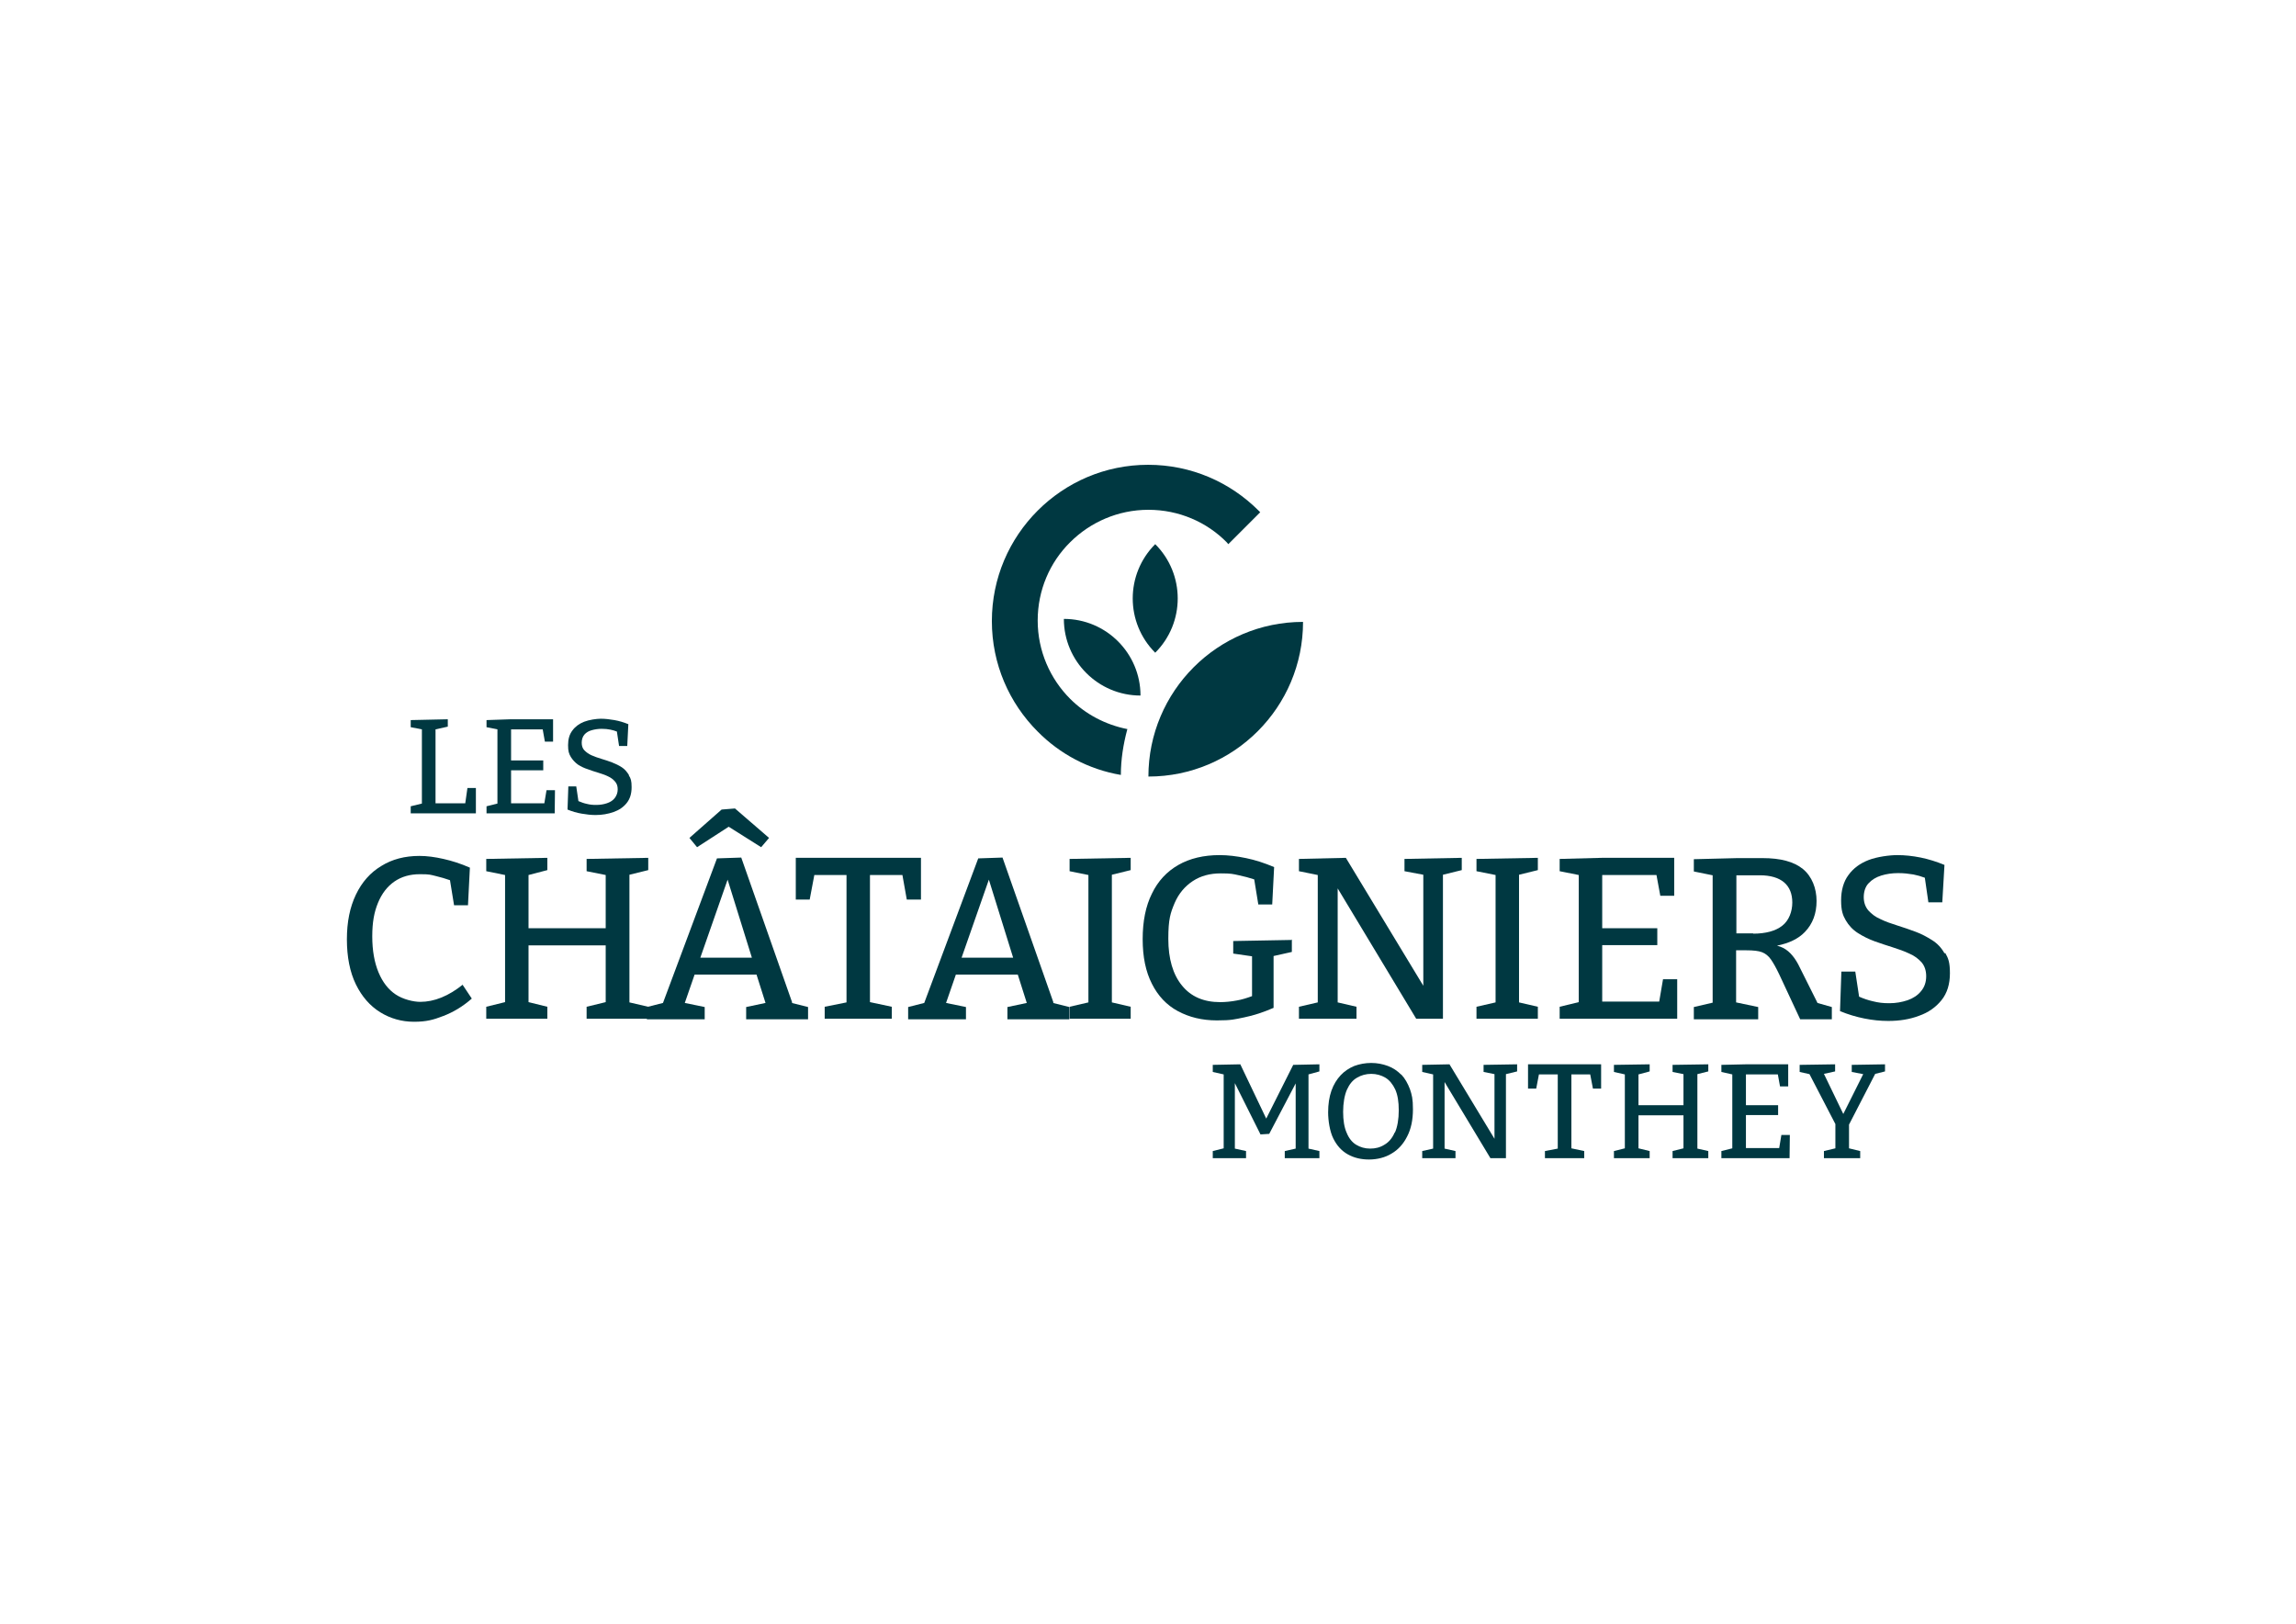 <?xml version="1.0" encoding="UTF-8"?>
<svg xmlns="http://www.w3.org/2000/svg" id="Calque_1" version="1.1" viewBox="0 0 841.9 595.3">
  <defs>
    <style>
      .st0, .st1 {
        fill: #003841;
      }

      .st1 {
        fill-rule: evenodd;
      }
    </style>
  </defs>
  <g>
    <g>
      <path class="st0" d="M169.8,360.9c-2.6,2.1-5.2,3.7-7.9,4.8-2.7,1.1-5.3,1.6-7.8,1.6s-6.3-.9-9-2.7c-2.7-1.8-4.8-4.5-6.3-8.1-1.5-3.6-2.3-8-2.3-13.2s.7-8.9,2.1-12.3c1.4-3.4,3.4-6,6-7.8,2.6-1.8,5.7-2.7,9.4-2.7s3.8.2,5.9.7c1.7.4,3.4.9,5.1,1.5l1.5,9.2h5.1l.7-13.8c-3.4-1.5-6.6-2.5-9.7-3.2-3.1-.7-6-1.1-8.8-1.1-5.3,0-10,1.2-14,3.7-4,2.4-7.1,5.9-9.3,10.5-2.2,4.6-3.3,10-3.3,16.4s1.1,12,3.3,16.5c2.2,4.5,5.2,7.9,8.9,10.2,3.7,2.3,7.9,3.5,12.4,3.5s7.1-.7,10.7-2.1c3.7-1.4,7.2-3.5,10.5-6.4l-3.4-5.1Z"></path>
      <polygon class="st0" points="237.7 319 237.7 314.5 215.1 314.9 215.1 319.4 222.1 320.8 222.1 340.3 193.8 340.3 193.8 320.8 200.7 319 200.7 314.5 178.3 314.9 178.3 319.4 185.2 320.8 185.2 367.4 178.3 369.1 178.3 373.5 200.7 373.5 200.7 369.1 193.8 367.4 193.8 346.6 222.1 346.6 222.1 367.4 215.1 369.1 215.1 373.5 237.7 373.5 237.7 369.1 230.8 367.5 230.8 320.7 237.7 319"></polygon>
      <g>
        <polygon class="st0" points="267.2 303.1 279.1 310.6 282 307.2 269.5 296.4 264.6 296.8 252.8 307.2 255.6 310.6 267.2 303.1"></polygon>
        <path class="st0" d="M290.5,367.6l-18.7-53.2-8.9.3-19.8,53-5.9,1.5v4.5h21.2v-4.5l-7.3-1.5,3.6-10.4h22.7l3.3,10.4-7.1,1.5v4.5h22.7v-4.5l-6-1.5ZM266.8,322.5l8.9,28.6h-18.9l10-28.6Z"></path>
      </g>
      <polygon class="st0" points="291.8 314.5 291.8 329.8 296.9 329.8 298.6 320.8 310.4 320.8 310.4 367.5 302.4 369.1 302.4 373.5 327 373.5 327 369.1 319 367.4 319 320.8 330.9 320.8 332.5 329.8 337.7 329.8 337.7 314.5 291.8 314.5"></polygon>
      <path class="st0" d="M386.3,367.6l-18.7-53.2-8.9.3-19.8,53-5.9,1.5v4.5h21.2v-4.5l-7.3-1.5,3.6-10.4h22.7l3.3,10.4-7.1,1.5v4.5h22.7v-4.5l-6-1.5ZM362.6,322.5l8.9,28.6h-18.9l10-28.6Z"></path>
      <polygon class="st0" points="414.6 319 414.6 314.5 392.2 314.9 392.2 319.4 399.1 320.8 399.1 367.5 392.2 369.1 392.2 373.5 414.6 373.5 414.6 369.1 407.7 367.5 407.7 320.7 414.6 319"></polygon>
      <path class="st0" d="M473.9,344.6l-21.7.4v4.6l6.9,1v14.6c-1.9.7-3.8,1.3-5.6,1.6-2.1.4-4.2.6-6.1.6-6,0-10.7-2-14-6.1-3.3-4-5-9.8-5-17.1s.8-9.5,2.3-13.1c1.5-3.5,3.8-6.2,6.7-8.1,2.9-1.9,6.3-2.8,10.2-2.8s4.4.2,6.7.7c1.9.4,3.8.9,5.6,1.5l1.5,9.2h5.1l.7-13.7c-3.5-1.5-6.9-2.6-10.3-3.3-3.4-.7-6.6-1.1-9.7-1.1-5.8,0-10.9,1.2-15.1,3.6-4.2,2.4-7.5,5.9-9.7,10.5-2.3,4.6-3.4,10.2-3.4,16.7s1.1,11.9,3.4,16.4c2.2,4.4,5.4,7.8,9.5,10,4.1,2.2,8.8,3.4,14.3,3.4s6.5-.4,10-1.1c3.5-.7,7.1-1.9,10.8-3.5v-19l6.7-1.5v-4.6Z"></path>
      <polygon class="st0" points="536 314.5 515 314.9 515 319.4 521.9 320.7 521.9 361.4 493.5 314.5 476.3 314.9 476.3 319.4 483.2 320.8 483.2 367.5 476.3 369.1 476.3 373.5 497.4 373.5 497.4 369.1 490.5 367.5 490.5 325.7 519.3 373.5 529.1 373.5 529.1 320.7 536 319 536 314.5"></polygon>
      <polygon class="st0" points="563.9 319 563.9 314.5 541.4 314.9 541.4 319.4 548.4 320.8 548.4 367.5 541.4 369.1 541.4 373.5 563.9 373.5 563.9 369.1 557 367.5 557 320.7 563.9 319"></polygon>
      <polygon class="st0" points="609.8 359 608.4 367.2 587.5 367.2 587.5 346.5 607.7 346.5 607.7 340.3 587.5 340.3 587.5 320.8 607.4 320.8 608.8 328.4 613.9 328.4 613.9 314.5 587.3 314.5 571.9 314.9 571.9 319.4 578.9 320.8 578.9 367.4 571.9 369.1 571.9 373.5 615 373.5 615 359 609.8 359"></polygon>
      <path class="st0" d="M666.4,367.6l-6.4-12.8c-.8-1.7-1.7-3.2-2.7-4.4-1-1.2-2.1-2.2-3.5-2.9-.6-.3-1.4-.6-2.2-.8,4.4-.9,7.8-2.5,10.2-5,2.9-3,4.3-6.8,4.3-11.4s-1.7-9-5-11.7c-3.3-2.7-8.2-4-14.8-4h-9.3l-15.9.4v4.5l6.9,1.4v46.7l-6.9,1.6v4.5h23.6v-4.5l-8.1-1.7v-19.1h3.8c2.5,0,4.4.2,5.7.7,1.3.5,2.4,1.4,3.3,2.7.9,1.3,1.9,3.1,3,5.4l7.7,16.5h11.6v-4.5l-5.3-1.5ZM642.9,342.2h-6.2v-21.3h8.6c3.9,0,6.9.9,8.9,2.6,2,1.7,3,4.2,3,7.4s-1.2,6.6-3.7,8.5c-2.4,1.9-6,2.9-10.7,2.9Z"></path>
      <path class="st0" d="M713,349.5c-1.1-2-2.6-3.6-4.5-4.8-1.9-1.2-3.9-2.3-6.1-3.1-2.2-.8-4.4-1.6-6.7-2.3-2.2-.7-4.3-1.4-6.1-2.3-1.9-.8-3.3-1.9-4.5-3.2-1.1-1.3-1.7-2.9-1.7-4.9s.6-3.9,1.8-5.1c1.2-1.3,2.7-2.2,4.6-2.8s4-.9,6.2-.9,3.7.2,5.6.5c1.5.3,2.9.7,4.2,1.2l1.3,9h5.1l.8-13.7c-2.9-1.2-5.8-2.1-8.7-2.7-3-.6-5.8-.9-8.6-.9s-7.4.6-10.5,1.8c-3.1,1.2-5.6,3-7.4,5.5-1.8,2.4-2.7,5.6-2.7,9.3s.6,5.4,1.7,7.3c1.1,1.9,2.6,3.5,4.5,4.7,1.9,1.2,3.9,2.2,6.1,3,2.2.8,4.4,1.5,6.6,2.2,2.2.7,4.2,1.4,6.1,2.3,1.9.8,3.3,1.9,4.5,3.2,1.1,1.3,1.7,3,1.7,5.1s-.6,4-1.9,5.5c-1.2,1.5-2.9,2.6-4.9,3.3-2.1.7-4.3,1.1-6.7,1.1s-4-.2-6-.7c-1.8-.4-3.5-1-5.1-1.7l-1.4-9.2h-5.1l-.5,14.5c2.9,1.2,5.9,2.1,8.9,2.7,3,.6,5.9.9,8.8.9,4.1,0,7.9-.6,11.3-1.9,3.4-1.2,6.1-3.1,8.2-5.7,2.1-2.6,3.1-5.9,3.1-9.9s-.6-5.5-1.7-7.4Z"></path>
    </g>
    <g>
      <g>
        <polygon class="st0" points="170.6 294.5 159.7 294.5 159.7 267.4 164.2 266.4 164.2 263.7 150.6 264 150.6 266.6 154.7 267.4 154.7 294.6 150.6 295.6 150.6 298.2 174.5 298.2 174.5 288.9 171.4 288.9 170.6 294.5"></polygon>
        <polygon class="st0" points="199.6 294.5 187.4 294.5 187.4 282.4 199.2 282.4 199.2 278.8 187.4 278.8 187.4 267.4 199 267.4 199.8 271.9 202.8 271.9 202.8 263.7 187.3 263.7 178.4 264 178.4 266.6 182.4 267.4 182.4 294.6 178.4 295.6 178.4 298.2 203.4 298.2 203.5 289.7 200.4 289.7 199.6 294.5"></polygon>
        <path class="st0" d="M230.6,284.1c-.7-1.1-1.5-2.1-2.6-2.8-1.1-.7-2.3-1.3-3.6-1.8-1.3-.5-2.6-.9-3.9-1.3-1.3-.4-2.5-.8-3.6-1.3-1.1-.5-1.9-1.1-2.6-1.8-.7-.7-1-1.7-1-2.8s.3-2.2,1-3c.7-.8,1.6-1.3,2.7-1.6,1.1-.3,2.3-.5,3.6-.5s2.2.1,3.2.3c.9.2,1.7.4,2.4.7l.8,5.3h3l.4-8c-1.7-.7-3.4-1.2-5.1-1.5s-3.4-.5-5-.5-4.3.4-6.1,1.1c-1.8.7-3.3,1.8-4.3,3.2-1.1,1.4-1.6,3.2-1.6,5.4s.3,3.1,1,4.3c.7,1.1,1.5,2,2.6,2.8,1.1.7,2.3,1.3,3.6,1.7,1.3.5,2.6.9,3.9,1.3,1.3.4,2.5.8,3.5,1.3,1.1.5,1.9,1.1,2.6,1.9.7.8,1,1.7,1,2.9s-.4,2.3-1.1,3.2c-.7.9-1.7,1.5-2.9,1.9-1.2.4-2.5.6-3.9.6s-2.3-.1-3.5-.4c-1-.2-2-.6-3-1l-.8-5.4h-2.9l-.3,8.5c1.7.7,3.4,1.2,5.2,1.5,1.7.3,3.4.5,5.1.5,2.4,0,4.6-.4,6.6-1.1,2-.7,3.6-1.8,4.8-3.3,1.2-1.5,1.8-3.4,1.8-5.8s-.3-3.2-1-4.3Z"></path>
      </g>
      <g>
        <polygon class="st0" points="464.3 410.1 454.8 390.2 444.7 390.4 444.7 393 448.7 393.9 448.7 421 444.7 422 444.7 424.6 456.9 424.6 456.9 422 452.8 421.1 452.8 397.1 462.2 415.9 465.4 415.7 475.1 397.2 475.1 421.1 471.1 422 471.1 424.6 483.8 424.6 483.8 422 479.8 421.1 479.8 393.9 483.8 392.8 483.8 390.2 474.2 390.4 464.3 410.1"></polygon>
        <path class="st0" d="M513.8,394c-1.4-1.4-3-2.5-4.9-3.2-1.9-.7-3.9-1.1-6.1-1.1s-4.3.4-6.2,1.1c-1.9.8-3.6,1.9-5,3.4-1.4,1.5-2.6,3.4-3.4,5.7-.8,2.3-1.2,4.9-1.2,7.9s.6,7,1.9,9.6c1.3,2.6,3,4.5,5.3,5.8,2.3,1.3,4.9,1.9,7.8,1.9s5.9-.7,8.3-2.2c2.4-1.4,4.3-3.5,5.7-6.3,1.4-2.7,2.1-6,2.1-9.9s-.4-5.3-1.1-7.4c-.8-2.1-1.8-3.9-3.2-5.4ZM511.4,415.2c-.9,2.1-2.2,3.6-3.8,4.5-1.6,1-3.3,1.4-5.2,1.4s-3.6-.5-5.1-1.4c-1.5-.9-2.7-2.4-3.5-4.4-.9-2-1.3-4.6-1.3-7.7s.5-6.1,1.4-8.1c.9-2,2.1-3.5,3.7-4.4,1.5-.9,3.3-1.4,5.2-1.4s3.7.5,5.2,1.4c1.5.9,2.7,2.4,3.6,4.3.9,2,1.3,4.5,1.3,7.7s-.5,6.1-1.4,8.1Z"></path>
        <polygon class="st0" points="544 393 548 393.8 548 417.5 531.5 390.2 521.5 390.4 521.5 393 525.5 393.9 525.5 421.1 521.5 422 521.5 424.6 533.7 424.6 533.7 422 529.7 421.1 529.7 396.7 546.5 424.6 552.2 424.6 552.2 393.8 556.3 392.8 556.3 390.2 544 390.4 544 393"></polygon>
        <polygon class="st0" points="560.3 399.1 563.3 399.1 564.3 393.9 571.2 393.9 571.2 421.1 566.5 422 566.5 424.6 580.9 424.6 580.9 422 576.2 421 576.2 393.9 583.1 393.9 584.1 399.1 587.1 399.1 587.1 390.2 560.3 390.2 560.3 399.1"></polygon>
        <polygon class="st0" points="613.3 393 617.3 393.8 617.3 405.2 600.8 405.2 600.8 393.9 604.9 392.8 604.9 390.2 591.8 390.4 591.8 393 595.8 393.9 595.8 421 591.8 422 591.8 424.6 604.9 424.6 604.9 422 600.8 421 600.8 408.9 617.3 408.9 617.3 421 613.3 422 613.3 424.6 626.4 424.6 626.4 422 622.4 421.1 622.4 393.8 626.4 392.8 626.4 390.2 613.3 390.4 613.3 393"></polygon>
        <polygon class="st0" points="652.4 420.9 640.2 420.9 640.2 408.8 652 408.8 652 405.2 640.2 405.2 640.2 393.9 651.9 393.9 652.7 398.3 655.7 398.3 655.7 390.2 640.1 390.2 631.2 390.4 631.2 393 635.2 393.9 635.2 421 631.2 422 631.2 424.6 656.2 424.6 656.3 416.1 653.2 416.1 652.4 420.9"></polygon>
        <polygon class="st0" points="687.6 393.7 691.2 392.8 691.2 390.2 679 390.4 679 393 683.2 393.8 675.9 408.4 668.8 393.7 672.9 392.8 672.9 390.2 659.9 390.4 659.9 393 663.5 393.8 673 412.1 673 421 668.8 422 668.8 424.6 682.1 424.6 682.1 422 678 421 678 412.3 687.6 393.7"></polygon>
      </g>
    </g>
  </g>
  <g>
    <path class="st0" d="M413.4,267.3c-8.1-1.6-15.4-5.5-21-11.1-7.3-7.3-11.9-17.5-11.9-28.7s4.5-21.4,11.9-28.7c7.3-7.3,17.5-11.9,28.7-11.9s21.4,4.5,28.7,11.9l.6.7,11.7-11.7-.6-.6h0c-10.4-10.4-24.7-16.8-40.5-16.8s-30.1,6.4-40.5,16.8h0c-10.4,10.4-16.8,24.7-16.8,40.5s6.4,30.1,16.8,40.5h0c8.1,8.2,18.7,13.9,30.5,15.9,0-5.7.9-11.2,2.3-16.5h0Z"></path>
    <path class="st1" d="M477.8,228c-31.3,0-56.7,25.4-56.7,56.7,31.3,0,56.7-25.4,56.7-56.7h0Z"></path>
    <path class="st1" d="M390.1,226.9c15.5,0,28.1,12.6,28.1,28.1-15.5,0-28.1-12.6-28.1-28.1h0Z"></path>
    <path class="st1" d="M423.6,199.5c11,11,11,28.8,0,39.8-11-11-11-28.8,0-39.8h0Z"></path>
  </g>
</svg>
